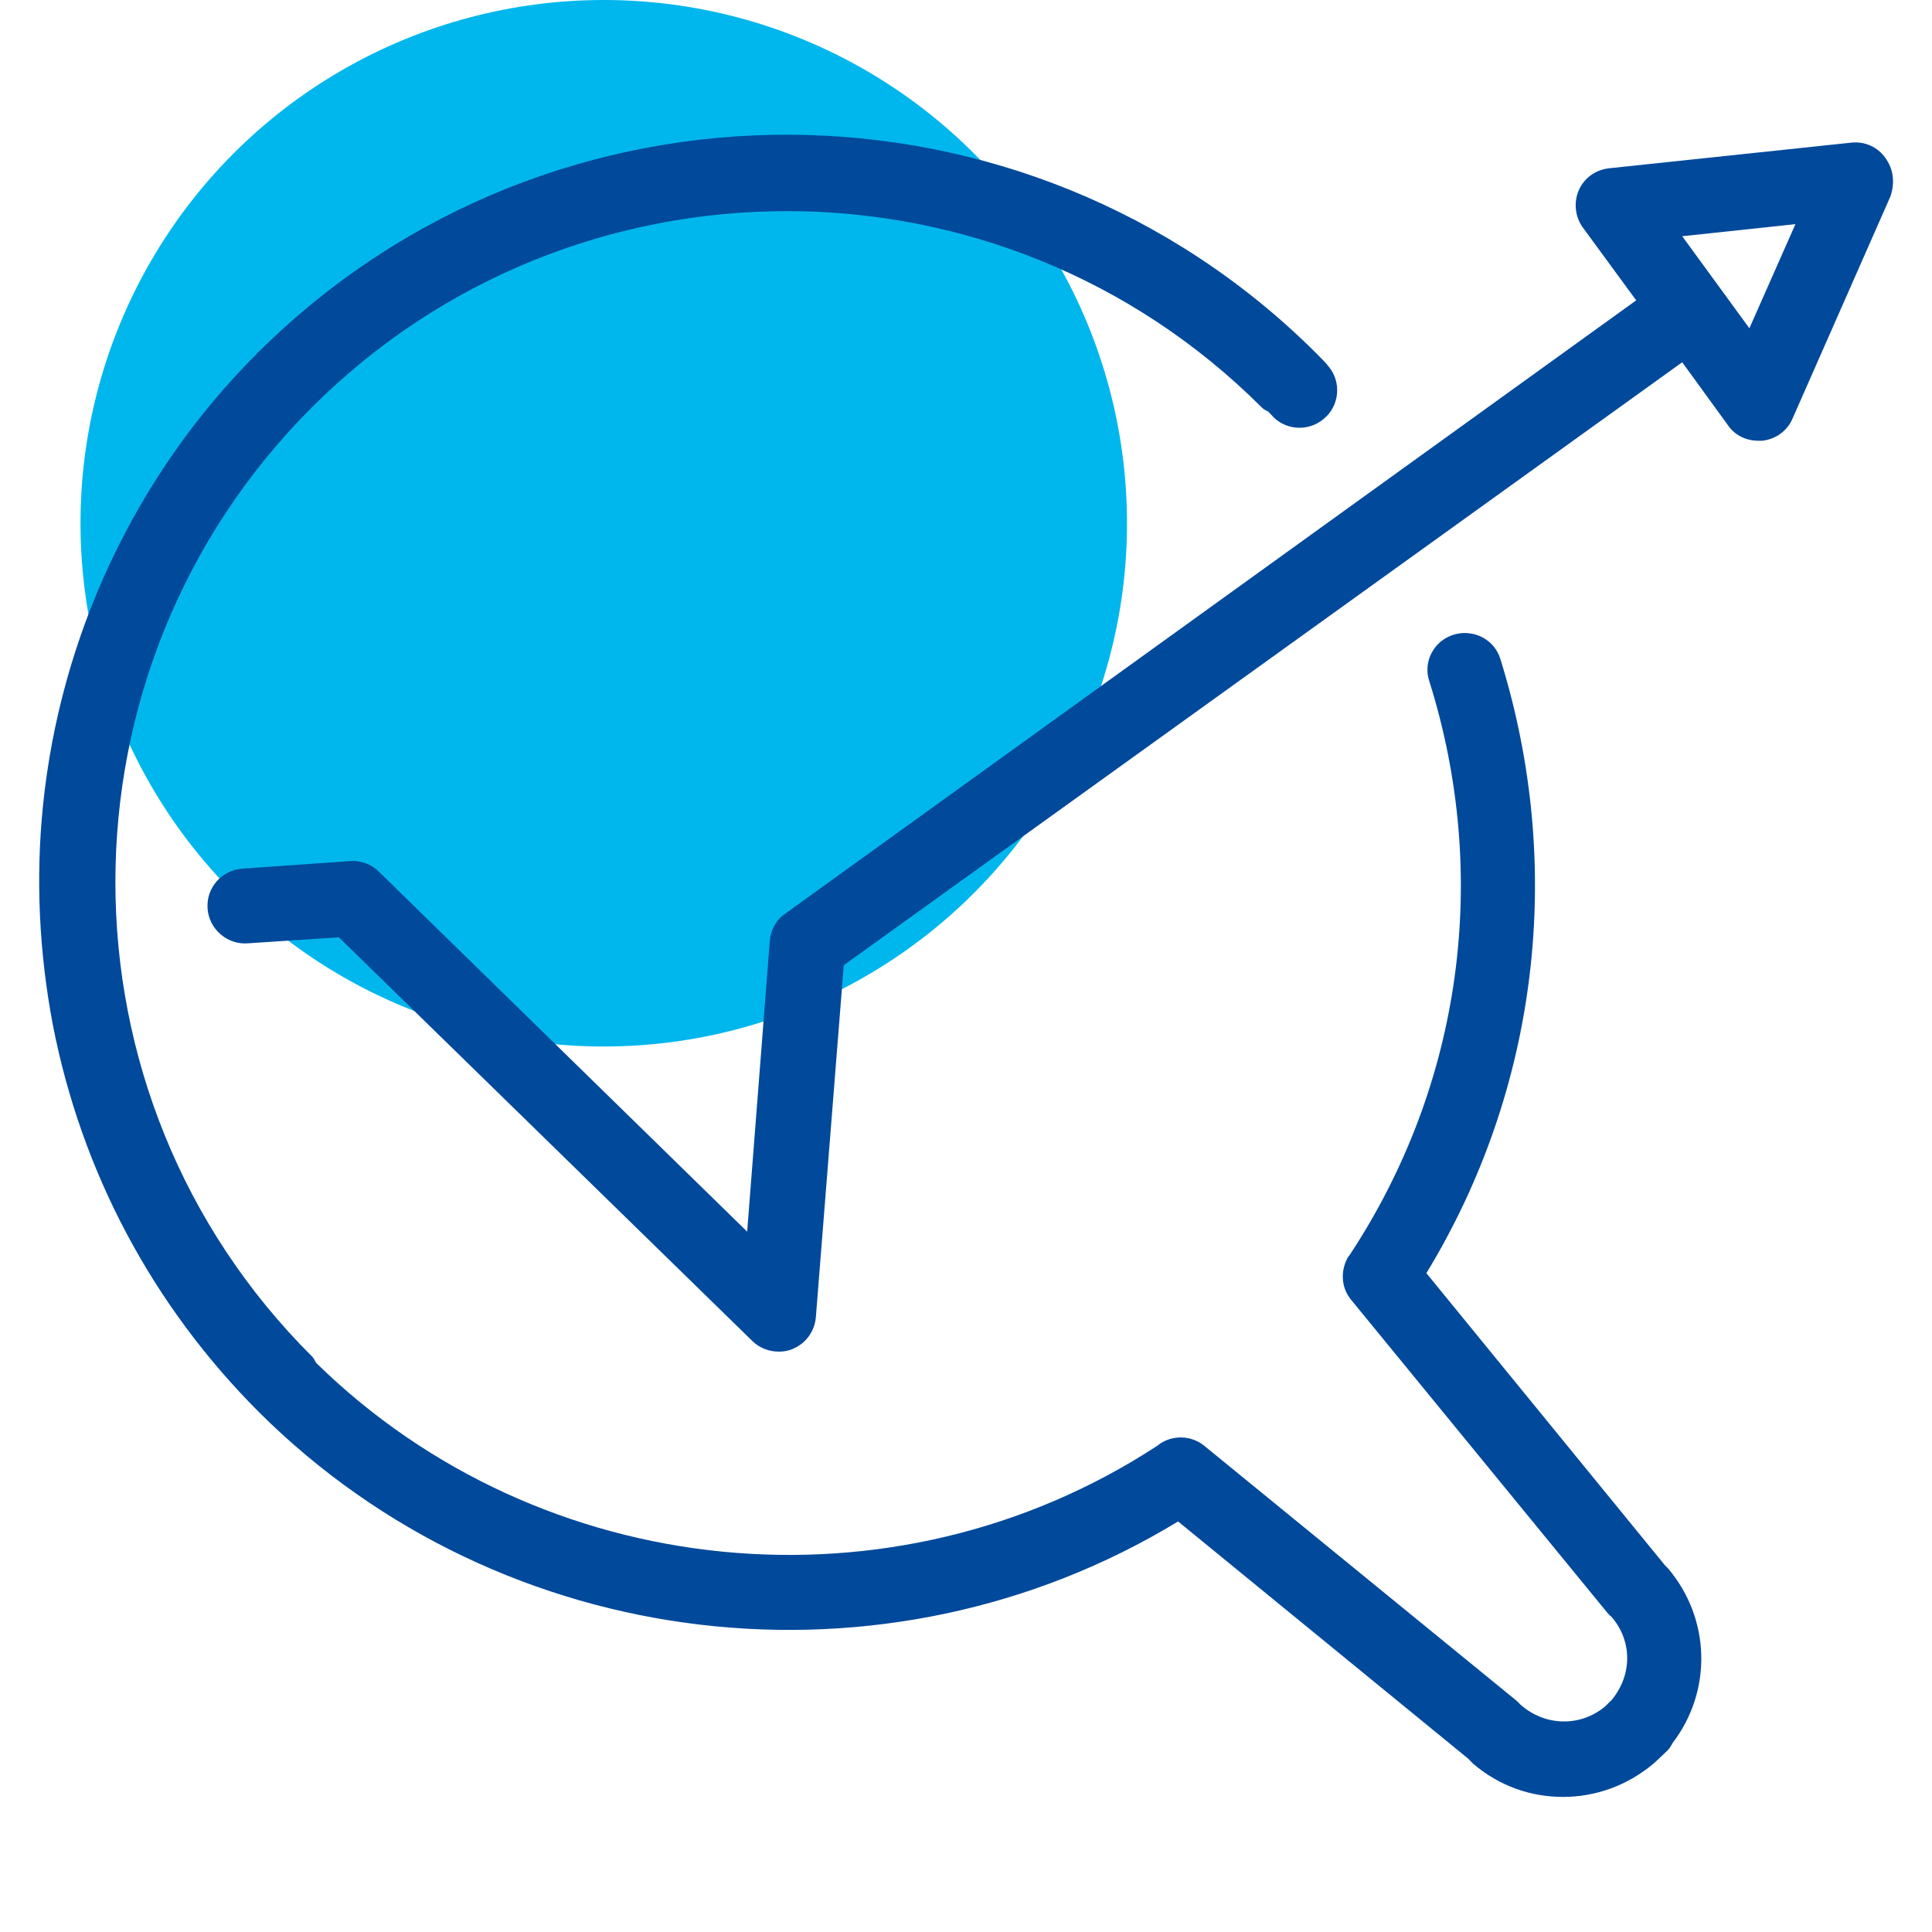 <svg width="48" height="48" viewBox="0 0 48 48" fill="none" xmlns="http://www.w3.org/2000/svg">
<circle cx="15" cy="13" r="13" fill="#00B7ED"/>
<path d="M41.363 38.887L35.438 31.631C38.213 27.075 38.888 21.544 37.275 16.369C37.125 15.881 36.6 15.619 36.113 15.769C35.625 15.919 35.344 16.444 35.513 16.931C37.031 21.769 36.319 26.944 33.544 31.162L33.488 31.237C33.3 31.575 33.319 31.987 33.563 32.287L39.919 40.05C39.919 40.05 40.013 40.162 40.031 40.162C40.556 40.762 40.556 41.606 40.05 42.225C40.031 42.244 40.031 42.262 40.013 42.262L39.881 42.394C39.281 42.9 38.4 42.9 37.781 42.356C37.744 42.319 37.725 42.3 37.688 42.262L29.925 35.925C29.606 35.662 29.156 35.644 28.819 35.869L28.744 35.925C22.2 40.2 13.444 39.337 7.856 33.862C7.819 33.806 7.8 33.75 7.763 33.712C1.238 27.225 1.238 16.631 7.744 10.125C14.25 3.619 24.844 3.619 31.35 10.125C31.388 10.162 31.444 10.2 31.5 10.219C31.519 10.237 31.556 10.275 31.575 10.294C31.894 10.687 32.494 10.744 32.888 10.406C33.281 10.087 33.338 9.487 33 9.094C32.925 9 32.813 8.887 32.7 8.775C25.481 1.575 13.725 1.519 6.45 8.719C6.431 8.737 6.394 8.756 6.375 8.794C3.375 11.794 1.5 15.787 1.069 20.006C0.881 21.844 0.975 23.681 1.313 25.462C2.025 29.119 3.788 32.437 6.431 35.081C12.488 41.119 21.994 42.225 29.269 37.8L36.469 43.687C36.506 43.725 36.563 43.781 36.6 43.819C37.256 44.381 38.044 44.644 38.831 44.644C39.638 44.644 40.444 44.362 41.1 43.8L41.419 43.5C41.475 43.444 41.513 43.387 41.55 43.312C42.544 42.019 42.506 40.219 41.438 38.962C41.419 38.944 41.381 38.906 41.363 38.887Z" fill="#00499B"/>
<path d="M46.838 3.919C46.651 3.656 46.332 3.506 45.994 3.544L39.975 4.181C39.638 4.219 39.357 4.425 39.225 4.725C39.094 5.025 39.132 5.381 39.319 5.644L40.651 7.462L19.5 22.706C19.276 22.856 19.144 23.119 19.125 23.381L18.563 30.6L9.413 21.656C9.226 21.468 8.963 21.375 8.701 21.393L6.019 21.581C5.513 21.619 5.119 22.05 5.157 22.575C5.194 23.081 5.644 23.475 6.151 23.437L8.419 23.287L18.694 33.319C18.863 33.487 19.107 33.581 19.351 33.581C19.463 33.581 19.576 33.562 19.669 33.525C20.007 33.394 20.232 33.094 20.269 32.737L20.963 23.981L41.794 9L42.938 10.575C43.107 10.819 43.388 10.95 43.688 10.95C43.725 10.95 43.763 10.95 43.782 10.95C44.119 10.912 44.401 10.706 44.532 10.406L46.969 4.875C47.082 4.537 47.044 4.2 46.838 3.919ZM43.463 8.156L41.794 5.869L44.607 5.569L43.463 8.156Z" fill="#00499B"/>
</svg>
